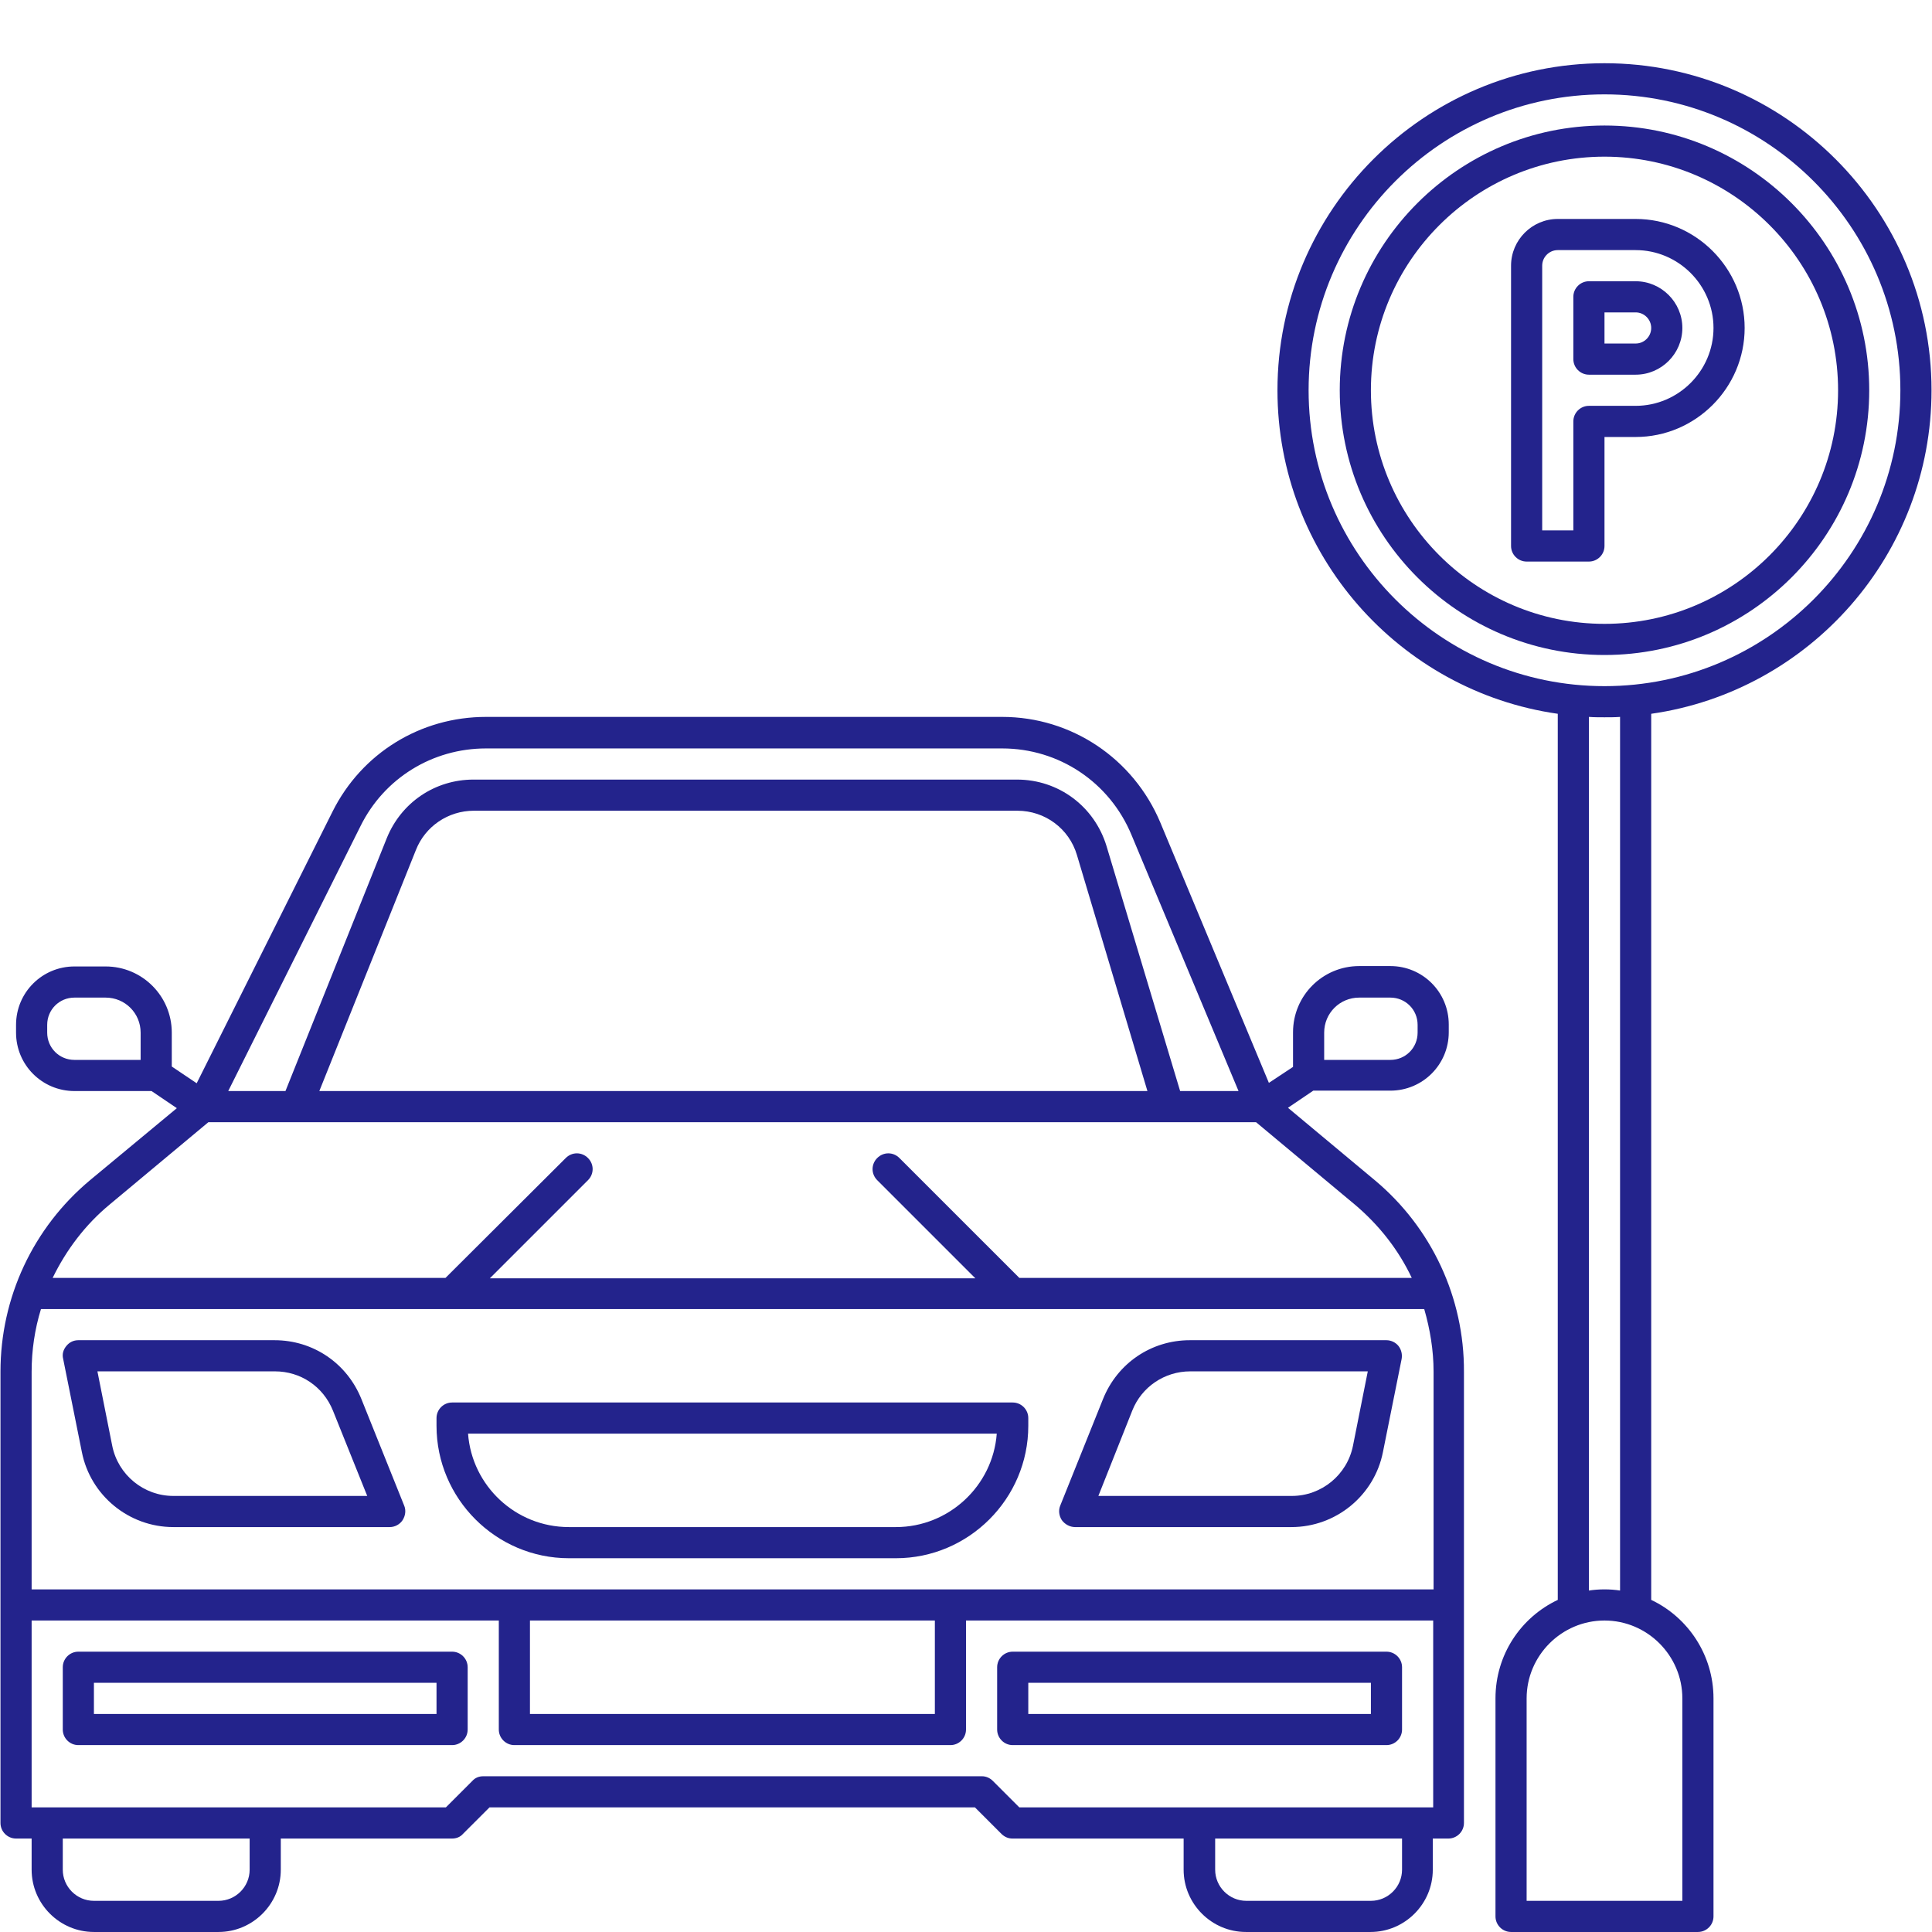 <?xml version="1.0" encoding="UTF-8"?>
<svg xmlns="http://www.w3.org/2000/svg" xmlns:xlink="http://www.w3.org/1999/xlink" width="1040" zoomAndPan="magnify" viewBox="0 0 780 780" height="1040" preserveAspectRatio="xMidYMid meet" version="1.0">
  <defs>
    <clipPath id="71e203ca06">
      <path d="M 515 25.527 L 780 25.527 L 780 780 L 515 780 Z M 515 25.527 " clip-rule="nonzero"></path>
    </clipPath>
  </defs>
  <path fill="#23238c" d="M 555.039 476.477 L 519.988 447.242 L 530.203 440.324 L 561.328 440.324 C 574.371 440.324 584.902 429.793 584.902 416.75 L 584.902 413.605 C 584.902 400.559 574.371 390.027 561.328 390.027 L 548.754 390.027 C 533.977 390.027 522.031 401.973 522.031 416.75 L 522.031 430.738 L 512.285 437.184 L 468.434 332.027 C 457.586 306.25 432.598 289.434 404.617 289.434 L 196.195 289.434 C 169.789 289.434 146.055 304.051 134.27 327.629 L 79.41 437.34 L 69.352 430.582 L 69.352 416.906 C 69.352 402.133 57.406 390.184 42.633 390.184 L 30.059 390.184 C 17.012 390.184 6.48 400.715 6.48 413.762 L 6.48 416.906 C 6.48 429.953 17.012 440.484 30.059 440.484 L 61.18 440.484 L 71.395 447.398 L 36.344 476.477 C 13.395 495.652 0.191 523.789 0.191 553.809 L 0.191 735.98 C 0.191 739.441 3.023 742.27 6.48 742.27 L 12.77 742.27 L 12.77 754.844 C 12.77 768.676 24.086 779.992 37.918 779.992 L 88.215 779.992 C 102.047 779.992 113.363 768.676 113.363 754.844 L 113.363 742.27 L 182.523 742.27 C 184.25 742.27 185.824 741.641 186.922 740.383 L 197.613 729.695 L 393.613 729.695 L 404.305 740.383 C 405.562 741.641 407.133 742.27 408.703 742.27 L 477.863 742.27 L 477.863 754.844 C 477.863 768.676 489.18 779.992 503.012 779.992 L 553.309 779.992 C 567.141 779.992 578.457 768.676 578.457 754.844 L 578.457 742.27 L 584.746 742.27 C 588.203 742.27 591.035 739.441 591.035 735.98 L 591.035 553.809 C 591.191 523.945 577.988 495.652 555.039 476.477 Z M 534.605 416.906 C 534.605 409.047 540.895 402.758 548.754 402.758 L 561.328 402.758 C 567.457 402.758 572.328 407.633 572.328 413.762 L 572.328 416.906 C 572.328 423.035 567.457 427.91 561.328 427.91 L 534.605 427.91 Z M 145.586 333.441 C 155.172 314.109 174.664 302.164 196.195 302.164 L 404.617 302.164 C 427.566 302.164 448 315.84 456.801 337.059 L 500.027 440.484 L 476.449 440.484 L 446.742 341.617 C 441.871 325.586 427.41 314.738 410.59 314.738 L 191.168 314.738 C 175.605 314.738 161.93 324.012 156.117 338.473 L 115.25 440.484 L 92.145 440.484 Z M 463.246 440.484 L 128.922 440.484 L 167.906 343.188 C 171.676 333.602 180.949 327.312 191.324 327.312 L 410.746 327.312 C 421.906 327.312 431.652 334.543 434.797 345.23 Z M 19.055 416.906 L 19.055 413.762 C 19.055 407.633 23.926 402.758 30.059 402.758 L 42.633 402.758 C 50.492 402.758 56.777 409.047 56.777 416.906 L 56.777 427.91 L 30.059 427.91 C 23.926 427.91 19.055 423.035 19.055 416.906 Z M 44.359 486.223 L 84.129 453.059 L 507.098 453.059 L 546.867 486.223 C 556.77 494.555 564.629 504.613 569.973 515.93 L 411.535 515.93 L 363.121 467.52 C 360.605 465.004 356.68 465.004 354.164 467.52 C 351.648 470.031 351.648 473.961 354.164 476.477 L 393.773 516.086 L 197.77 516.086 L 237.379 476.477 C 239.895 473.961 239.895 470.031 237.379 467.52 C 234.863 465.004 230.934 465.004 228.418 467.52 L 179.852 515.93 L 21.254 515.93 C 26.758 504.613 34.457 494.395 44.359 486.223 Z M 16.539 528.504 L 575 528.504 C 577.359 536.676 578.773 545.164 578.773 553.809 L 578.773 641.672 L 12.77 641.672 L 12.77 553.809 C 12.77 545.164 14.023 536.676 16.539 528.504 Z M 213.957 654.246 L 377.426 654.246 L 377.426 691.973 L 213.957 691.973 Z M 100.789 754.844 C 100.789 761.758 95.129 767.418 88.215 767.418 L 37.918 767.418 C 31 767.418 25.344 761.758 25.344 754.844 L 25.344 742.27 L 100.789 742.27 Z M 566.043 754.844 C 566.043 761.758 560.383 767.418 553.469 767.418 L 503.168 767.418 C 496.254 767.418 490.594 761.758 490.594 754.844 L 490.594 742.27 L 566.043 742.27 Z M 578.617 729.695 L 411.535 729.695 L 400.844 719.008 C 399.59 717.75 398.016 717.121 396.445 717.121 L 195.098 717.121 C 193.367 717.121 191.797 717.75 190.695 719.008 L 180.008 729.695 L 12.77 729.695 L 12.77 654.246 L 201.383 654.246 L 201.383 698.258 C 201.383 701.715 204.215 704.547 207.672 704.547 L 383.711 704.547 C 387.172 704.547 390 701.715 390 698.258 L 390 654.246 L 578.617 654.246 Z M 578.617 729.695 " fill-opacity="1" fill-rule="nonzero"></path>
  <path fill="#23238c" d="M 229.676 629.098 L 361.707 629.098 C 391.102 629.098 415.148 605.051 415.148 575.656 L 415.148 572.516 C 415.148 569.055 412.32 566.227 408.863 566.227 L 182.523 566.227 C 179.062 566.227 176.234 569.055 176.234 572.516 L 176.234 575.656 C 176.234 605.051 200.285 629.098 229.676 629.098 Z M 402.418 578.801 C 400.844 599.863 383.086 616.523 361.707 616.523 L 229.676 616.523 C 208.141 616.523 190.539 599.863 188.965 578.801 Z M 402.418 578.801 " fill-opacity="1" fill-rule="nonzero"></path>
  <path fill="#23238c" d="M 33.043 586.188 C 36.5 603.793 52.062 616.523 69.98 616.523 L 157.375 616.523 C 159.418 616.523 161.461 615.426 162.559 613.695 C 163.66 611.965 163.977 609.766 163.188 607.879 L 145.898 564.812 C 140.082 550.352 126.41 541.078 110.848 541.078 L 31.629 541.078 C 29.742 541.078 28.016 541.863 26.758 543.438 C 25.5 545.008 25.027 546.738 25.5 548.621 Z M 111.004 553.652 C 121.379 553.652 130.496 559.781 134.426 569.527 L 148.258 603.949 L 69.98 603.949 C 58.035 603.949 47.66 595.461 45.305 583.676 L 39.332 553.652 Z M 111.004 553.652 " fill-opacity="1" fill-rule="nonzero"></path>
  <path fill="#23238c" d="M 434.012 616.523 L 521.402 616.523 C 539.32 616.523 554.883 603.793 558.34 586.188 L 565.883 548.621 C 566.199 546.738 565.727 544.852 564.629 543.438 C 563.527 542.02 561.641 541.078 559.754 541.078 L 480.379 541.078 C 464.816 541.078 451.145 550.352 445.328 564.812 L 428.039 607.879 C 427.25 609.766 427.566 611.965 428.668 613.695 C 429.922 615.426 431.969 616.523 434.012 616.523 Z M 457.117 569.527 C 460.887 559.941 470.16 553.652 480.535 553.652 L 552.211 553.652 L 546.238 583.676 C 543.879 595.461 533.504 603.949 521.559 603.949 L 443.441 603.949 Z M 457.117 569.527 " fill-opacity="1" fill-rule="nonzero"></path>
  <path fill="#23238c" d="M 182.523 666.824 L 31.629 666.824 C 28.172 666.824 25.344 669.652 25.344 673.109 L 25.344 698.258 C 25.344 701.715 28.172 704.547 31.629 704.547 L 182.523 704.547 C 185.98 704.547 188.809 701.715 188.809 698.258 L 188.809 673.109 C 188.809 669.652 185.98 666.824 182.523 666.824 Z M 176.234 691.973 L 37.918 691.973 L 37.918 679.398 L 176.234 679.398 Z M 176.234 691.973 " fill-opacity="1" fill-rule="nonzero"></path>
  <path fill="#23238c" d="M 408.863 704.547 L 559.754 704.547 C 563.211 704.547 566.043 701.715 566.043 698.258 L 566.043 673.109 C 566.043 669.652 563.211 666.824 559.754 666.824 L 408.863 666.824 C 405.402 666.824 402.574 669.652 402.574 673.109 L 402.574 698.258 C 402.574 701.715 405.402 704.547 408.863 704.547 Z M 415.148 679.398 L 553.469 679.398 L 553.469 691.973 L 415.148 691.973 Z M 415.148 679.398 " fill-opacity="1" fill-rule="nonzero"></path>
  <g clip-path="url(#71e203ca06)">
    <path fill="#23238c" d="M 779.809 157.559 C 779.809 84.785 720.551 25.527 647.777 25.527 C 575 25.527 515.746 84.785 515.746 157.559 C 515.746 223.887 564.941 279.059 628.914 288.176 L 628.914 645.918 C 613.98 652.992 603.766 668.078 603.766 685.684 L 603.766 773.703 C 603.766 777.164 606.594 779.992 610.051 779.992 L 685.5 779.992 C 688.957 779.992 691.785 777.164 691.785 773.703 L 691.785 685.684 C 691.785 668.238 681.57 652.992 666.637 645.918 L 666.637 288.176 C 730.609 279.059 779.809 223.887 779.809 157.559 Z M 528.32 157.559 C 528.32 91.699 581.918 38.102 647.777 38.102 C 713.633 38.102 767.234 91.699 767.234 157.559 C 767.234 223.418 713.633 277.016 647.777 277.016 C 581.918 277.016 528.32 223.418 528.32 157.559 Z M 679.211 685.684 L 679.211 767.418 L 616.34 767.418 L 616.34 685.684 C 616.34 668.395 630.484 654.246 647.777 654.246 C 665.066 654.246 679.211 668.395 679.211 685.684 Z M 654.062 642.145 C 652.02 641.832 649.977 641.672 647.777 641.672 C 645.574 641.672 643.531 641.832 641.488 642.145 L 641.488 289.434 C 643.531 289.59 645.73 289.59 647.777 289.59 C 649.82 289.59 652.02 289.59 654.062 289.434 Z M 654.062 642.145 " fill-opacity="1" fill-rule="nonzero"></path>
  </g>
  <path fill="#23238c" d="M 754.656 157.559 C 754.656 98.617 706.719 50.676 647.777 50.676 C 588.832 50.676 540.895 98.617 540.895 157.559 C 540.895 216.5 588.832 264.441 647.777 264.441 C 706.719 264.441 754.656 216.5 754.656 157.559 Z M 553.469 157.559 C 553.469 105.531 595.75 63.25 647.777 63.25 C 699.801 63.25 742.082 105.531 742.082 157.559 C 742.082 209.586 699.801 251.867 647.777 251.867 C 595.75 251.867 553.469 209.586 553.469 157.559 Z M 553.469 157.559 " fill-opacity="1" fill-rule="nonzero"></path>
  <path fill="#23238c" d="M 679.211 132.41 C 679.211 122.035 670.723 113.547 660.352 113.547 L 641.488 113.547 C 638.031 113.547 635.199 116.379 635.199 119.836 L 635.199 144.984 C 635.199 148.441 638.031 151.27 641.488 151.27 L 660.352 151.27 C 670.723 151.27 679.211 142.785 679.211 132.41 Z M 647.777 126.121 L 660.352 126.121 C 663.809 126.121 666.637 128.953 666.637 132.41 C 666.637 135.867 663.809 138.695 660.352 138.695 L 647.777 138.695 Z M 647.777 126.121 " fill-opacity="1" fill-rule="nonzero"></path>
  <path fill="#23238c" d="M 647.777 176.422 L 660.352 176.422 C 684.555 176.422 704.359 156.617 704.359 132.41 C 704.359 108.203 684.555 88.398 660.352 88.398 L 628.914 88.398 C 618.539 88.398 610.051 96.887 610.051 107.262 L 610.051 220.43 C 610.051 223.887 612.883 226.719 616.34 226.719 L 641.488 226.719 C 644.945 226.719 647.777 223.887 647.777 220.43 Z M 641.488 163.848 C 638.031 163.848 635.199 166.676 635.199 170.133 L 635.199 214.145 L 622.625 214.145 L 622.625 107.262 C 622.625 103.805 625.457 100.973 628.914 100.973 L 660.352 100.973 C 677.641 100.973 691.785 115.121 691.785 132.41 C 691.785 149.699 677.641 163.848 660.352 163.848 Z M 641.488 163.848 " fill-opacity="1" fill-rule="nonzero"></path>
</svg>
